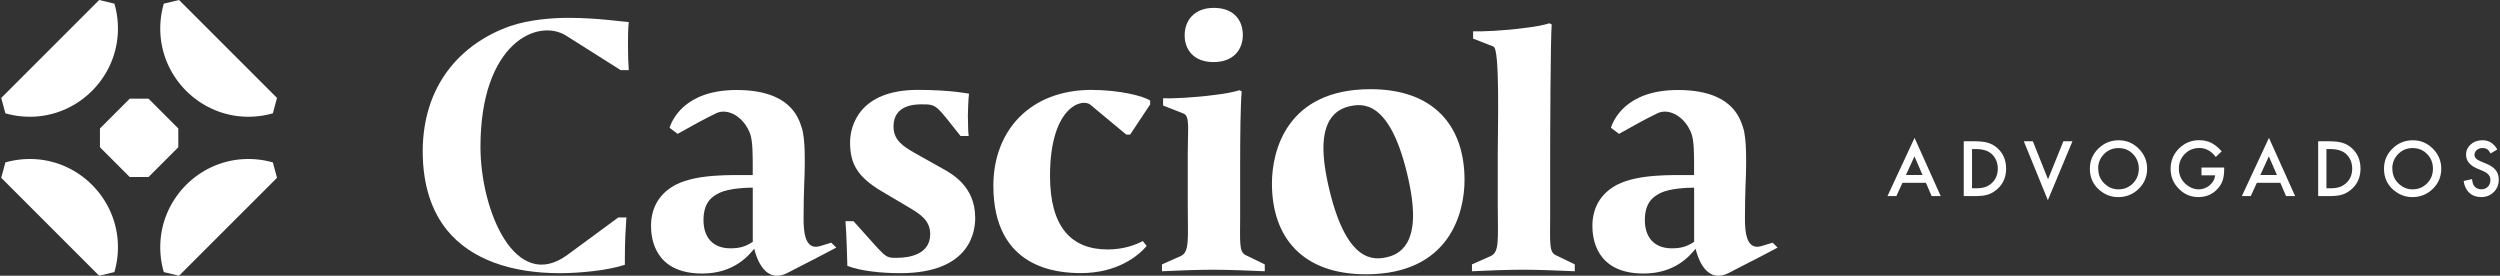<svg width="544" height="60" viewBox="0 0 544 60" fill="none" xmlns="http://www.w3.org/2000/svg">
<rect x="0" y="0" width="544" height="60" fill="#333333" stroke="none"/>
<g clip-path="url(#clip0_8244_324)">
<path d="M136.82 4.783C136.649 6.369 136.649 8.271 136.649 9.934C136.649 12.094 136.726 14.177 136.82 15.257H135.054L123.234 7.783C117.02 3.849 104.549 9.36 104.549 31.946C104.549 45.814 112.117 63.823 123.491 55.449L134.549 47.314H136.306C136.143 49.723 135.971 52.294 135.971 56.203V57.617C132.2 58.86 126.166 59.443 121.803 59.443C111.243 59.443 102.449 56.451 97.254 50.057C93.903 45.908 91.983 40.174 91.983 32.957C91.992 18.583 100.203 9.523 110.926 5.709C115.203 4.217 120.483 3.883 123.671 3.883C130.117 3.883 136.074 4.8 136.829 4.8L136.82 4.783Z" fill="white"/>
<path d="M212.206 47.4C212.206 49.98 211.451 59.443 195.869 59.443C191.591 59.443 187.237 58.946 184.383 57.857C184.383 57.857 184.211 50.46 183.971 48.137H185.729C192.971 56.117 192.354 56.108 195.114 56.108C198.054 56.108 202.409 55.277 202.409 50.957C202.409 47.888 200.146 46.551 197.806 45.145L191.763 41.571C186.646 38.503 184.974 35.674 184.974 31.02C184.974 27.291 187.066 19.56 199.717 19.56C206.926 19.56 210.86 20.391 210.86 20.391C210.697 21.3 210.611 24.951 210.611 25.037C210.697 27.283 210.611 28.354 210.783 29.597H209.017C203.591 22.783 203.9 22.706 200.549 22.706C199.117 22.706 194.429 22.791 194.429 27.523C194.429 30.428 196.357 31.765 199.117 33.334L204.903 36.574C207.166 37.817 212.197 40.56 212.197 47.365V47.383L212.206 47.4Z" fill="white"/>
<path d="M237.534 19.568C243.577 19.568 248.849 20.897 250.272 21.891V22.723L245.917 29.288H245.077L237.286 22.808C235.426 21.248 228.483 23.305 228.483 38.254C228.483 49.388 233.086 54.283 241.049 54.283C244.323 54.283 246.912 53.374 248.677 52.457L249.517 53.528C247.674 55.688 243.149 59.425 235.186 59.425C230.069 59.425 216.157 58.431 216.157 40.406C216.157 28.448 224.12 19.56 237.534 19.56H237.543L237.534 19.568Z" fill="white"/>
<path d="M257.78 7.688C257.78 4.534 259.794 1.714 264.149 1.714C268.503 1.714 270.44 4.448 270.44 7.611C270.44 10.774 268.426 13.508 264.071 13.508C259.717 13.508 257.78 10.765 257.78 7.697V7.688Z" fill="white"/>
<path d="M270.937 55.457L275.214 57.532V59.023C271.94 58.869 266.926 58.689 263.986 58.689C261.046 58.689 256.108 58.852 252.843 59.023V57.532L256.948 55.706C258.894 54.831 258.457 51.806 258.457 44.657V33.266C258.457 27.951 258.946 25.269 257.54 24.712L253.091 22.971V21.386C254.608 21.463 259.623 21.3 264.491 20.631C266.668 20.383 268.348 20.049 269.686 19.637L270.191 19.886C269.934 22.8 269.857 29.443 269.857 35.666V47.134C269.857 52.371 269.591 54.78 270.946 55.44V55.457H270.937Z" fill="white"/>
<path d="M338.394 55.457L342.671 57.531V59.023C339.397 58.868 334.383 58.688 331.443 58.688C328.503 58.688 323.566 58.851 320.3 59.023V57.531L324.406 55.706C326.351 54.831 325.914 51.806 325.914 44.657V33.266C325.914 27.951 326.403 10.688 324.997 10.14L320.549 8.4V6.814C322.066 6.891 327.08 6.729 331.949 6.06C334.126 5.811 335.806 5.477 337.143 5.066L337.649 5.314C337.391 8.229 337.314 29.443 337.314 35.666V47.134C337.314 52.371 337.049 54.78 338.403 55.44V55.457H338.394Z" fill="white"/>
<path d="M306.166 52.852C304.897 55.037 302.986 55.672 301.923 55.929C298.983 56.64 293.18 57.266 289.349 41.614C287.249 33.06 287.84 28.809 289.289 26.237C290.566 24.052 292.477 23.417 293.54 23.16C296.48 22.449 302.274 21.823 306.114 37.474C308.214 46.029 307.614 50.28 306.174 52.852H306.166ZM298.229 19.406C279.963 19.406 276.774 32.854 276.774 39.917C276.774 51.712 283.477 59.683 297.226 59.683C315.5 59.683 318.68 46.226 318.68 39.163C318.68 27.369 311.977 19.406 298.229 19.406Z" fill="white"/>
<path d="M163.803 52.62C162.209 53.691 160.871 54.034 158.943 54.034C155.009 54.034 153.08 51.54 153.08 47.889C153.08 43.817 155.171 42.651 156.509 41.991C158.686 40.92 162.714 40.834 163.803 40.834V52.629V52.62ZM180.903 52.8L178.469 53.546C175.023 54.609 174.86 50.057 174.86 47.571C174.86 41.263 175.109 38.606 175.109 36.274C175.109 35.777 175.28 30.129 174.44 27.72C173.686 25.397 171.757 19.586 160.28 19.586C148.803 19.586 146.197 26.314 145.691 27.797L147.457 29.126C150.774 27.274 153.071 25.98 155.831 24.643C158.317 23.434 161.951 25.389 163.289 29.288C163.794 30.866 163.794 33.849 163.794 36.351V38.091C158.849 38.091 151.734 37.843 147.106 40.166C144.011 41.751 141.663 44.657 141.663 49.14C141.663 51.711 142.331 59.52 152.806 59.52C159.766 59.52 162.946 55.534 164.12 54.12C164.531 55.869 166.357 61.98 171.406 59.357C181.974 53.88 171.543 59.357 181.974 53.88L180.886 52.809H180.894L180.903 52.8Z" fill="white"/>
<path d="M368.643 52.62C367.049 53.691 365.712 54.034 363.783 54.034C359.849 54.034 357.92 51.54 357.92 47.889C357.92 43.817 360.012 42.651 361.349 41.991C363.526 40.92 367.554 40.834 368.643 40.834V52.629V52.62ZM385.743 52.8L383.309 53.546C379.863 54.609 379.7 50.057 379.7 47.571C379.7 41.263 379.949 38.606 379.949 36.274C379.949 35.777 380.12 30.129 379.28 27.72C378.526 25.397 376.597 19.586 365.12 19.586C353.643 19.586 351.037 26.314 350.532 27.797L352.297 29.126C355.614 27.274 357.912 25.98 360.672 24.643C363.157 23.434 366.792 25.389 368.129 29.288C368.634 30.866 368.634 33.849 368.634 36.351V38.091C363.689 38.091 356.574 37.843 351.946 40.166C348.852 41.751 346.503 44.657 346.503 49.14C346.503 51.711 347.172 59.52 357.646 59.52C364.606 59.52 367.786 55.534 368.96 54.12C369.372 55.869 371.197 61.98 376.246 59.357C386.814 53.88 376.383 59.357 386.814 53.88L385.726 52.809H385.734L385.743 52.8Z" fill="white"/>
<path d="M59.369 24.66C57.294 25.251 55.074 25.509 52.769 25.363C43.254 24.737 35.549 17.031 34.914 7.509C34.76 5.169 35.026 2.906 35.643 0.797L38.96 0L60.277 21.309L59.377 24.651L59.369 24.66Z" fill="white"/>
<path d="M1.169 24.66C3.243 25.251 5.463 25.509 7.769 25.363C17.283 24.737 24.989 17.031 25.623 7.509C25.777 5.169 25.511 2.906 24.894 0.797L21.586 0L0.269 21.309L1.169 24.651V24.66Z" fill="white"/>
<path d="M1.169 35.34C3.243 34.748 5.463 34.491 7.769 34.637C17.283 35.263 24.989 42.968 25.623 52.491C25.777 54.831 25.511 57.094 24.894 59.203L21.577 60L0.269 38.691L1.169 35.349V35.34Z" fill="white"/>
<path d="M59.369 35.34C57.294 34.748 55.074 34.491 52.769 34.637C43.254 35.263 35.549 42.968 34.914 52.491C34.76 54.831 35.026 57.094 35.643 59.203C37.1 59.554 37.503 59.648 38.96 60L60.277 38.691L59.377 35.349L59.369 35.34Z" fill="white"/>
<path d="M32.317 21.471L38.797 27.951V32.04L32.317 38.52H28.229L21.749 32.04V27.951L28.229 21.471H32.317Z" fill="white"/>
<path d="M419.077 39.771H413.977L412.649 42.669H410.712L416.609 30L422.3 42.669H420.329L419.077 39.771ZM418.349 38.083L416.583 34.029L414.732 38.083H418.349Z" fill="white"/>
<path d="M427.314 42.669V30.746H429.817C431.017 30.746 431.96 30.866 432.654 31.097C433.4 31.328 434.077 31.723 434.686 32.28C435.912 33.403 436.529 34.877 436.529 36.703C436.529 38.529 435.886 40.02 434.609 41.151C433.966 41.717 433.289 42.111 432.586 42.334C431.926 42.557 430.992 42.669 429.783 42.669H427.314ZM429.114 40.971H429.929C430.734 40.971 431.412 40.886 431.943 40.714C432.474 40.534 432.963 40.251 433.392 39.857C434.274 39.051 434.72 37.997 434.72 36.703C434.72 35.408 434.283 34.337 433.409 33.523C432.62 32.794 431.463 32.434 429.929 32.434H429.114V40.971Z" fill="white"/>
<path d="M442.349 30.746L445.649 39.008L448.991 30.746H450.963L445.614 43.56L440.386 30.746H442.357H442.349Z" fill="white"/>
<path d="M454.76 36.651C454.76 34.971 455.377 33.531 456.603 32.331C457.829 31.131 459.303 30.523 461.017 30.523C462.731 30.523 464.171 31.131 465.389 32.348C466.606 33.565 467.214 35.023 467.214 36.728C467.214 38.434 466.606 39.9 465.38 41.091C464.154 42.291 462.663 42.891 460.923 42.891C459.38 42.891 458 42.36 456.774 41.297C455.429 40.123 454.751 38.571 454.751 36.668L454.76 36.651ZM456.577 36.677C456.577 37.997 457.023 39.077 457.906 39.925C458.789 40.774 459.8 41.203 460.957 41.203C462.209 41.203 463.263 40.774 464.12 39.908C464.977 39.034 465.406 37.971 465.406 36.711C465.406 35.451 464.977 34.371 464.129 33.514C463.289 32.648 462.243 32.22 460.991 32.22C459.74 32.22 458.703 32.648 457.846 33.514C456.989 34.371 456.56 35.425 456.56 36.677H456.577Z" fill="white"/>
<path d="M479.052 36.454H483.98V36.848C483.98 37.74 483.877 38.537 483.663 39.222C483.457 39.857 483.106 40.457 482.617 41.014C481.512 42.257 480.106 42.883 478.392 42.883C476.677 42.883 475.297 42.282 474.106 41.074C472.914 39.865 472.323 38.417 472.323 36.72C472.323 35.023 472.932 33.523 474.14 32.322C475.349 31.114 476.823 30.505 478.554 30.505C479.489 30.505 480.354 30.694 481.16 31.08C481.932 31.457 482.694 32.083 483.44 32.931L482.154 34.157C481.177 32.854 479.986 32.203 478.58 32.203C477.32 32.203 476.257 32.64 475.409 33.505C474.552 34.362 474.123 35.434 474.123 36.72C474.123 38.005 474.603 39.137 475.554 40.002C476.446 40.8 477.414 41.203 478.452 41.203C479.334 41.203 480.132 40.903 480.834 40.311C481.537 39.711 481.932 38.991 482.017 38.151H479.043V36.462L479.052 36.454Z" fill="white"/>
<path d="M496.195 39.771H491.095L489.766 42.669H487.829L493.726 30L499.417 42.669H497.446L496.195 39.771ZM495.466 38.083L493.7 34.029L491.849 38.083H495.466Z" fill="white"/>
<path d="M504.432 42.669V30.746H506.934C508.134 30.746 509.077 30.866 509.772 31.097C510.517 31.328 511.194 31.723 511.803 32.28C513.029 33.403 513.646 34.877 513.646 36.703C513.646 38.529 513.003 40.02 511.726 41.151C511.083 41.717 510.406 42.111 509.703 42.334C509.043 42.557 508.109 42.669 506.9 42.669H504.432ZM506.232 40.971H507.046C507.852 40.971 508.529 40.886 509.06 40.714C509.592 40.534 510.08 40.251 510.509 39.857C511.392 39.051 511.837 37.997 511.837 36.703C511.837 35.408 511.4 34.337 510.526 33.523C509.737 32.794 508.58 32.434 507.046 32.434H506.232V40.971Z" fill="white"/>
<path d="M518.763 36.651C518.763 34.971 519.38 33.531 520.606 32.331C521.832 31.131 523.306 30.523 525.02 30.523C526.734 30.523 528.174 31.131 529.392 32.348C530.609 33.565 531.217 35.023 531.217 36.728C531.217 38.434 530.609 39.9 529.383 41.091C528.157 42.291 526.666 42.891 524.926 42.891C523.383 42.891 522.003 42.36 520.777 41.297C519.432 40.123 518.754 38.571 518.754 36.668L518.763 36.651ZM520.58 36.677C520.58 37.997 521.026 39.077 521.909 39.925C522.792 40.774 523.803 41.203 524.96 41.203C526.212 41.203 527.266 40.774 528.123 39.908C528.98 39.034 529.409 37.971 529.409 36.711C529.409 35.451 528.98 34.371 528.132 33.514C527.292 32.648 526.246 32.22 524.994 32.22C523.743 32.22 522.706 32.648 521.849 33.514C520.992 34.371 520.563 35.425 520.563 36.677H520.58Z" fill="white"/>
<path d="M543.423 32.52L541.966 33.386C541.692 32.914 541.435 32.606 541.186 32.46C540.929 32.297 540.594 32.211 540.192 32.211C539.694 32.211 539.275 32.357 538.949 32.64C538.623 32.914 538.452 33.266 538.452 33.686C538.452 34.268 538.88 34.74 539.746 35.091L540.937 35.58C541.906 35.974 542.609 36.446 543.063 37.011C543.509 37.577 543.732 38.263 543.732 39.086C543.732 40.183 543.363 41.091 542.635 41.803C541.897 42.523 540.989 42.883 539.892 42.883C538.855 42.883 538.006 42.574 537.329 41.966C536.669 41.357 536.249 40.491 536.086 39.377L537.912 38.974C537.997 39.677 538.135 40.157 538.34 40.423C538.709 40.937 539.249 41.194 539.96 41.194C540.517 41.194 540.989 41.006 541.357 40.628C541.726 40.251 541.914 39.78 541.914 39.197C541.914 38.966 541.88 38.751 541.82 38.563C541.76 38.374 541.657 38.194 541.52 38.031C541.383 37.868 541.212 37.714 540.989 37.577C540.775 37.431 540.517 37.303 540.217 37.174L539.069 36.694C537.44 36.008 536.617 34.997 536.617 33.668C536.617 32.777 536.96 32.023 537.646 31.423C538.332 30.814 539.18 30.514 540.2 30.514C541.572 30.514 542.643 31.183 543.414 32.52H543.423Z" fill="white"/>
</g>
<defs>
<clipPath id="clip0_8244_324">
<rect width="543.463" height="60" fill="white" transform="translate(0.269)"/>
</clipPath>
</defs>
</svg>
